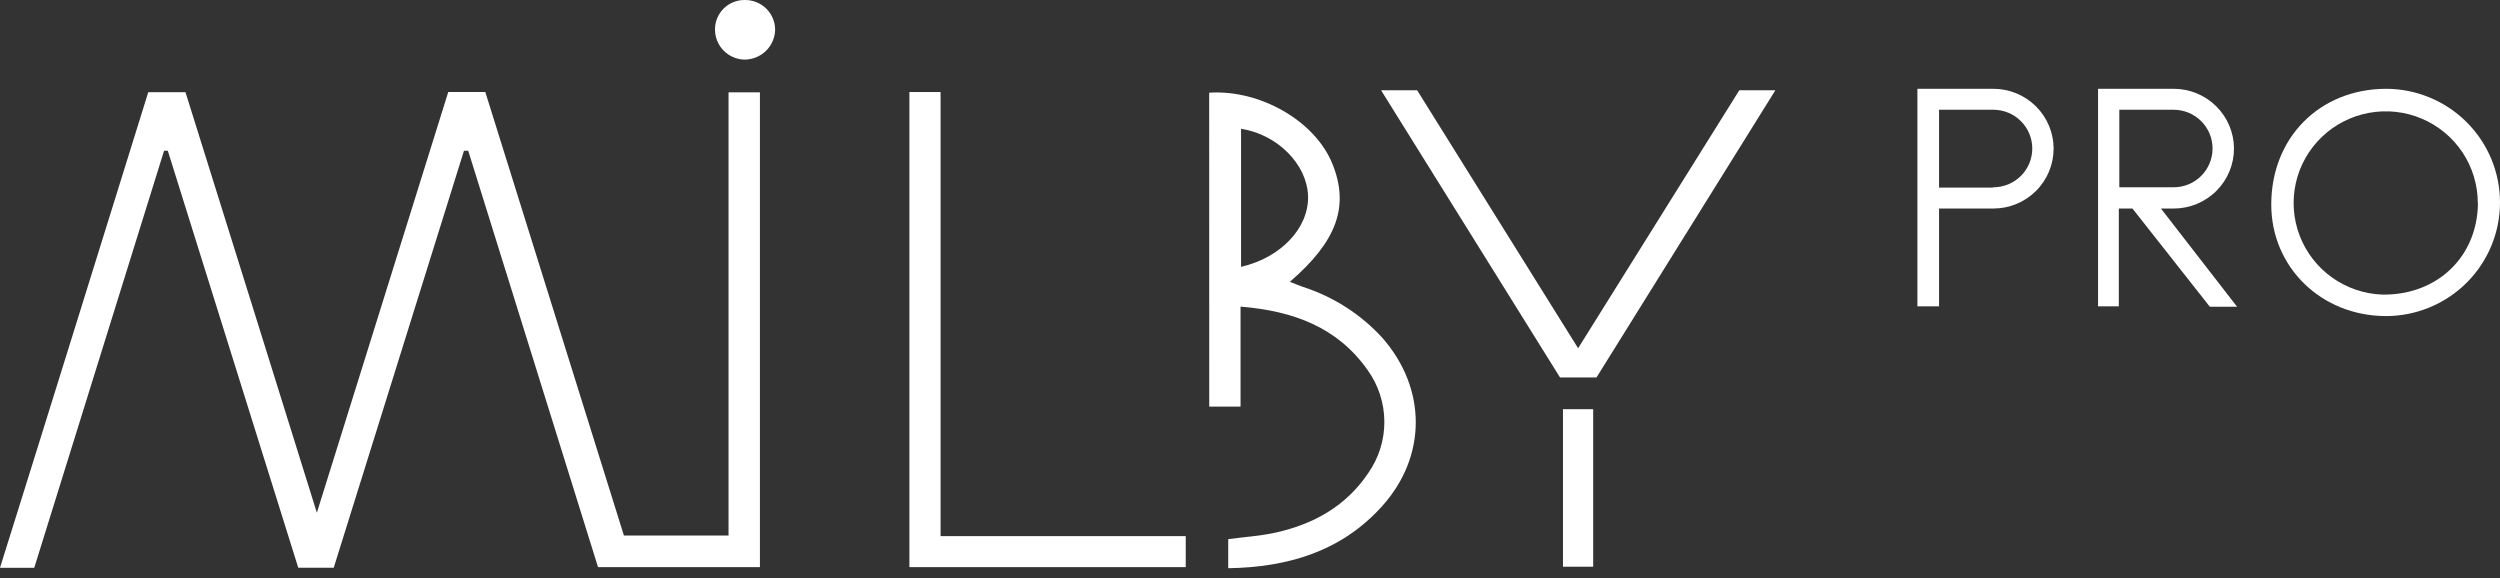 <?xml version="1.0" encoding="UTF-8"?> <svg xmlns="http://www.w3.org/2000/svg" width="160" height="37" viewBox="0 0 160 37" fill="none"><rect x="0" y="0" width="160" height="37" fill="#333333" stroke="none"/> <path d="M29.694 9.648C26.916 18.531 24.137 27.426 21.359 36.333H19.088L10.739 9.648H10.5L2.192 36.338H9.05538e-08C3.198 26.138 6.332 16.03 9.489 5.899H11.87C14.639 14.739 17.409 23.607 20.279 32.814L28.688 5.89H31.06C34.005 15.318 36.962 24.78 39.931 34.275H46.627L46.627 5.909H48.635L48.635 36.296H38.274C35.505 27.414 32.736 18.531 29.966 9.648H29.694Z" fill="white"></path> <path d="M77.388 5.932C80.655 5.721 84.162 7.747 85.27 10.476C86.378 13.205 85.556 15.447 82.552 18.034C82.866 18.158 83.12 18.268 83.383 18.36C85.33 18.985 87.079 20.105 88.459 21.608C91.325 24.866 91.339 29.222 88.422 32.433C85.833 35.282 82.46 36.302 78.606 36.366L78.606 34.505C79.626 34.367 80.66 34.303 81.656 34.083C84.093 33.54 86.165 32.378 87.582 30.255C88.253 29.288 88.608 28.139 88.599 26.965C88.589 25.79 88.217 24.646 87.532 23.69C85.593 20.933 82.764 19.899 79.395 19.624L79.395 26.024H77.392L77.388 5.932ZM79.427 17.078C81.998 16.486 83.775 14.57 83.715 12.548C83.655 10.527 81.767 8.606 79.427 8.243L79.427 17.078Z" fill="white"></path> <path d="M58.202 5.89H60.196L60.196 34.312H75.887L75.887 36.296H58.202L58.202 5.89Z" fill="white"></path> <path d="M111.314 5.779H113.622L102.176 24.157H99.841C96.084 18.135 92.267 12.009 88.39 5.779H90.698L100.999 22.287L111.314 5.779Z" fill="white"></path> <path d="M152.713 20.229C148.559 20.229 145.356 17.091 145.361 13.084C145.361 8.811 148.453 5.701 152.694 5.683C154.632 5.683 156.49 6.449 157.86 7.813C159.23 9.177 160 11.027 160 12.956C160 14.885 159.23 16.735 157.86 18.099C156.49 19.462 154.632 20.229 152.694 20.229H152.713ZM158.579 13.006C158.581 11.854 158.243 10.726 157.607 9.764C156.97 8.801 156.062 8.047 154.997 7.595C153.933 7.143 152.758 7.013 151.619 7.221C150.481 7.429 149.429 7.967 148.595 8.767C147.762 9.566 147.183 10.593 146.932 11.718C146.681 12.842 146.768 14.016 147.182 15.092C147.597 16.168 148.32 17.099 149.263 17.768C150.205 18.437 151.325 18.815 152.482 18.855C155.985 18.896 158.555 16.434 158.588 13.006H158.579Z" fill="white"></path> <path d="M100.03 36.269L100.03 26.189H101.964L101.964 36.269H100.03Z" fill="white"></path> <path d="M49.609 1.921C49.593 2.436 49.374 2.923 48.998 3.278C48.623 3.632 48.123 3.825 47.606 3.814C47.106 3.791 46.634 3.577 46.29 3.215C45.946 2.854 45.755 2.373 45.76 1.875C45.76 1.628 45.809 1.384 45.904 1.156C45.999 0.927 46.139 0.72 46.314 0.546C46.49 0.372 46.699 0.234 46.928 0.14C47.158 0.047 47.404 -0.001 47.652 0C47.908 -0.005 48.163 0.041 48.401 0.135C48.639 0.229 48.856 0.37 49.038 0.549C49.221 0.728 49.365 0.942 49.463 1.177C49.561 1.413 49.611 1.666 49.609 1.921Z" fill="white"></path> <path d="M141.429 19.631H143.173C141.512 17.481 139.91 15.428 138.3 13.346H139.116C140.14 13.346 141.121 12.941 141.845 12.221C142.568 11.501 142.975 10.524 142.975 9.505C142.97 8.49 142.561 7.517 141.838 6.801C141.115 6.085 140.137 5.683 139.116 5.683H134.275L134.275 13.365L134.275 19.604H135.604L135.604 13.346H136.477L141.429 19.631ZM135.637 7.024H139.112C139.773 7.024 140.407 7.286 140.874 7.751C141.341 8.216 141.604 8.847 141.604 9.505C141.604 10.163 141.341 10.794 140.874 11.26C140.407 11.725 139.773 11.986 139.112 11.986H135.637L135.637 7.024Z" fill="white"></path> <path d="M127.555 5.683H122.714L122.714 8.793L122.714 19.604H124.099L124.099 13.346H127.574C128.597 13.346 129.579 12.942 130.302 12.221C131.026 11.501 131.432 10.524 131.432 9.505C131.43 9.001 131.328 8.502 131.131 8.037C130.935 7.572 130.649 7.15 130.289 6.795C129.929 6.44 129.502 6.159 129.033 5.968C128.564 5.777 128.062 5.68 127.555 5.683ZM127.555 12.005H124.099L124.099 7.024H127.574C128.235 7.024 128.869 7.286 129.336 7.751C129.804 8.216 130.066 8.847 130.066 9.505C130.066 10.163 129.804 10.794 129.336 11.26C128.869 11.725 128.235 11.986 127.574 11.986L127.555 12.005Z" fill="white"></path> </svg> 